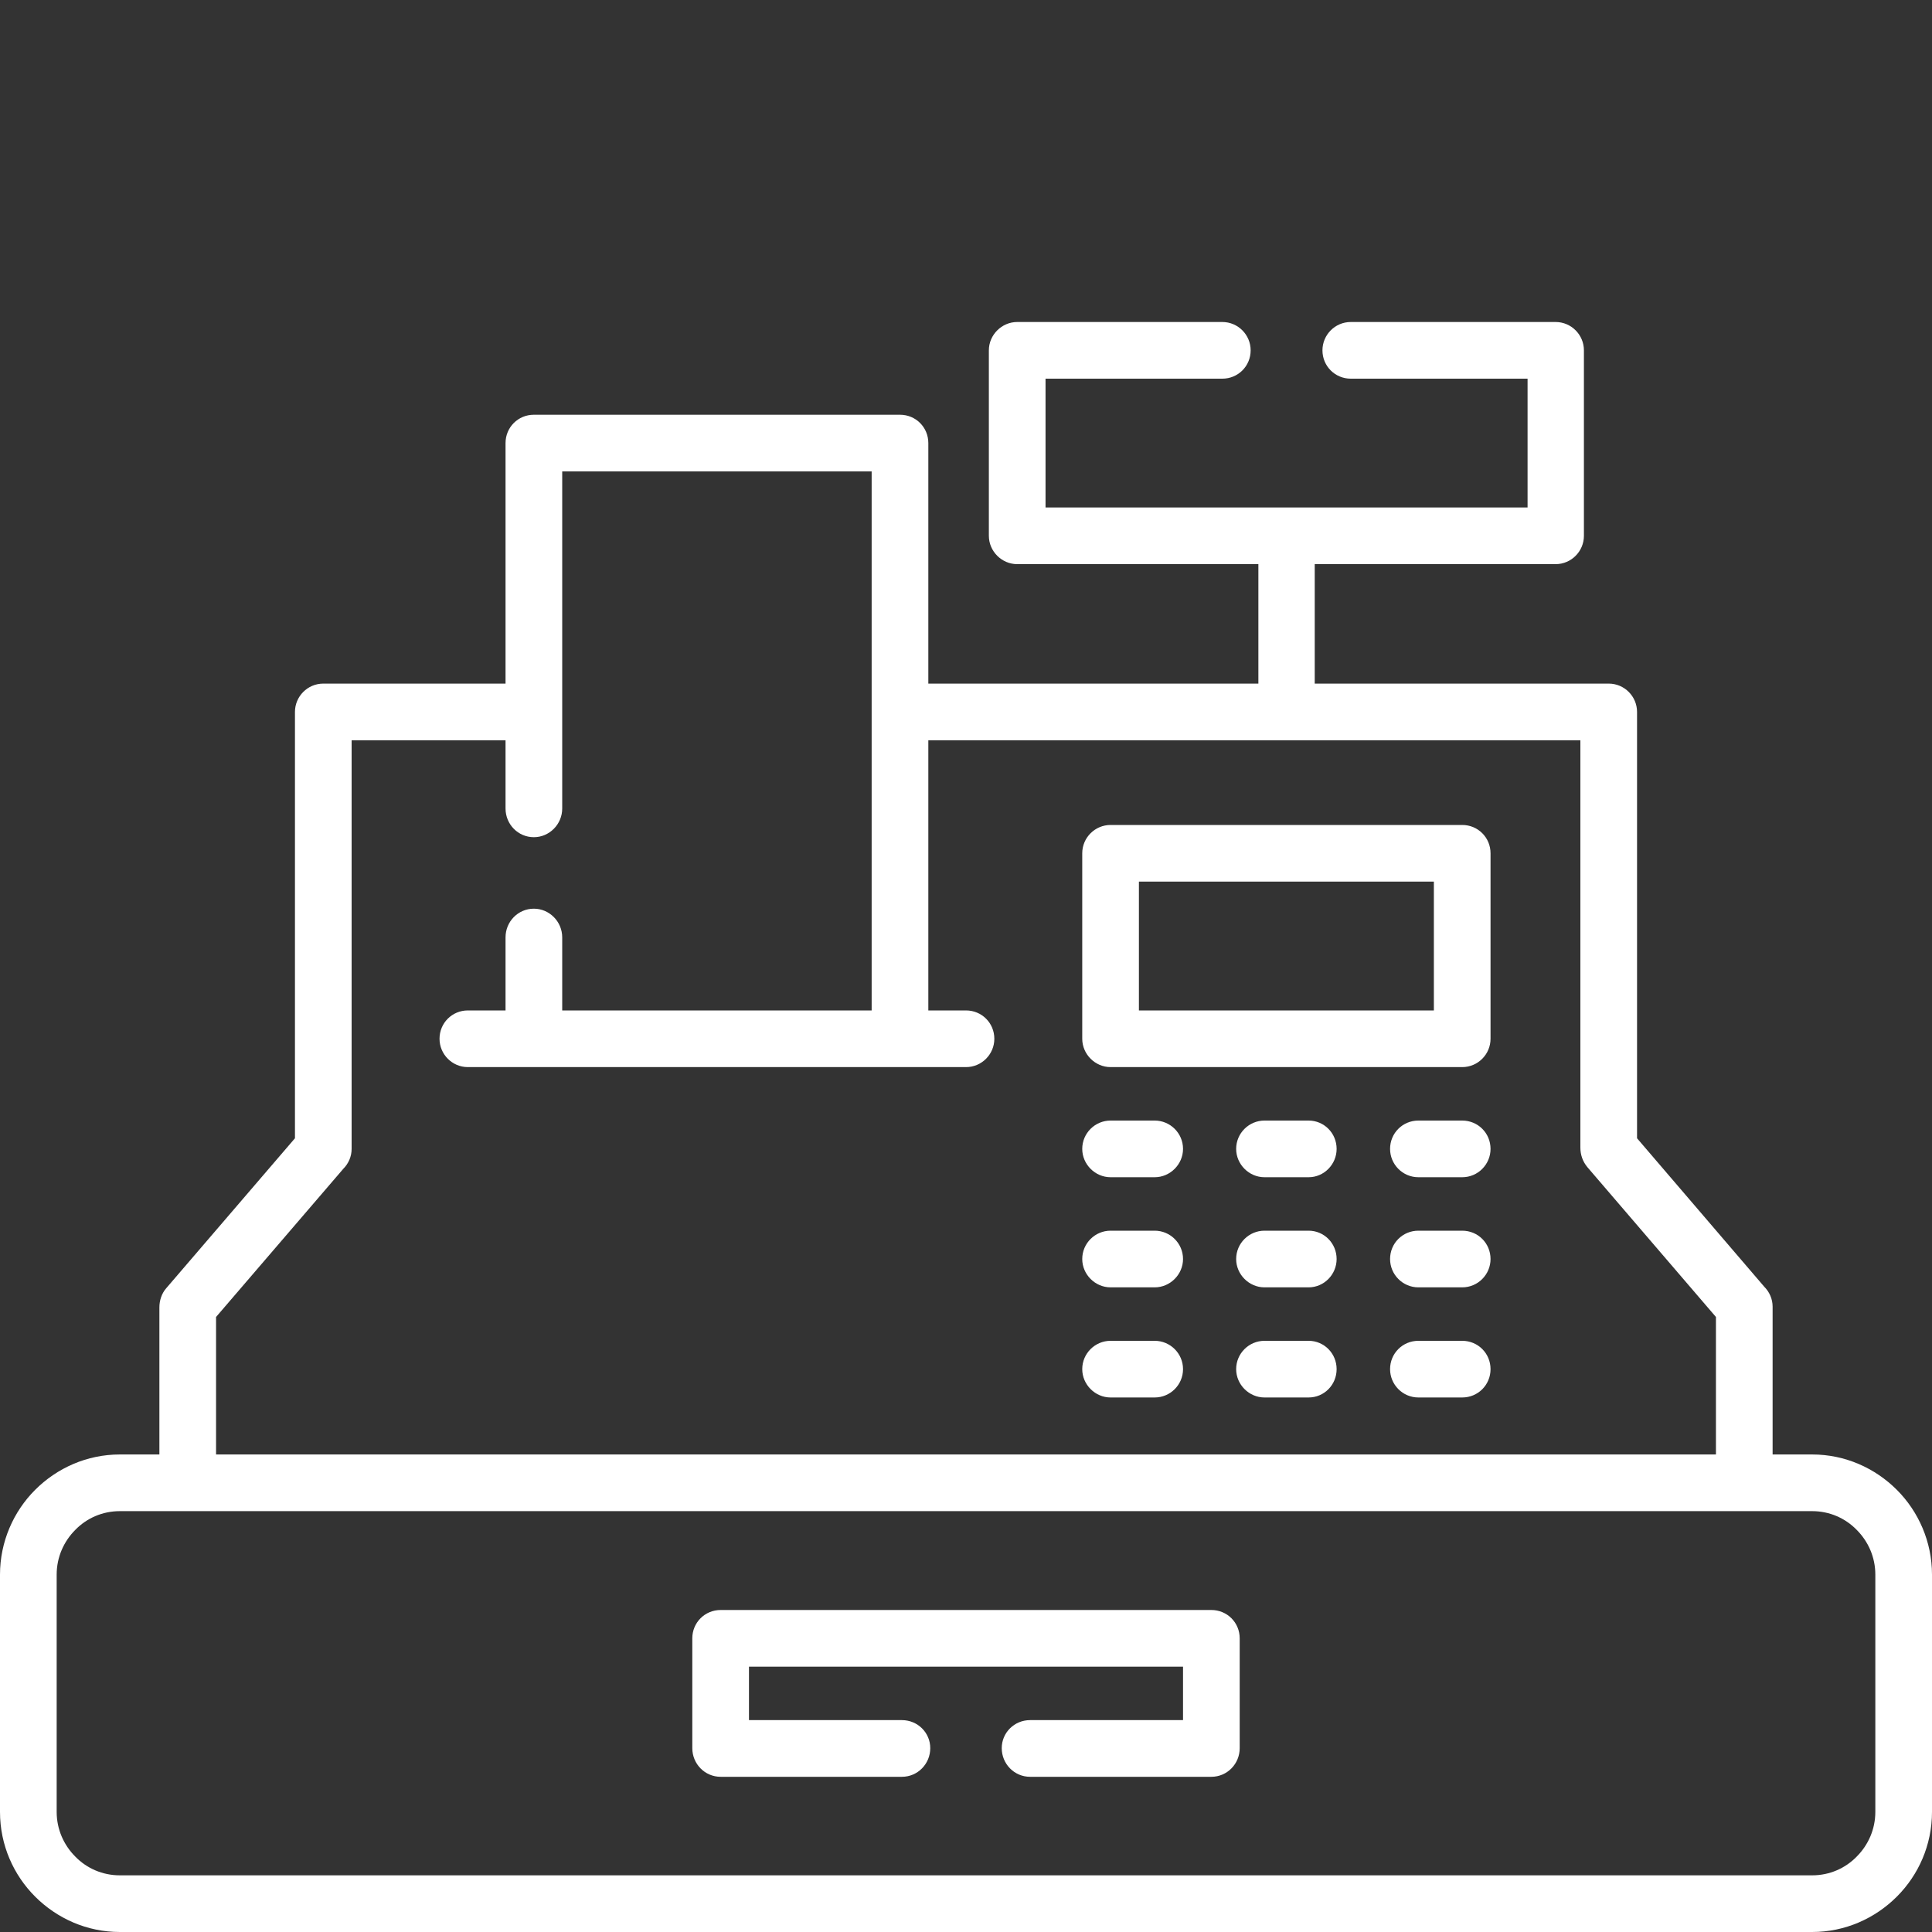 <svg version="1.2" baseProfile="tiny-ps" xmlns="http://www.w3.org/2000/svg" viewBox="0 0 60 60" width="60" height="60">
	<rect x="0" y="0" width="60" height="60" fill="#333333" stroke="none"/>
	<title>Shape 13</title>
	<style>
		tspan { white-space:pre }
		.shp0 { fill: #ffffff } 
	</style>
	<path id="Shape 13" class="shp0" d="M3.72 58.24L56.28 58.24C56.82 58.24 57.31 58.02 57.66 57.66C58.02 57.3 58.24 56.81 58.24 56.27L58.24 48.9C58.24 48.36 58.02 47.87 57.66 47.51C57.31 47.15 56.82 46.93 56.28 46.93C38.76 46.93 21.24 46.93 3.72 46.93C3.18 46.93 2.69 47.15 2.34 47.51C1.98 47.87 1.76 48.36 1.76 48.9L1.76 56.27C1.76 56.81 1.98 57.3 2.34 57.66C2.69 58.02 3.18 58.24 3.72 58.24ZM15.7 29.11C15.7 28.62 16.09 28.22 16.58 28.22C17.06 28.22 17.46 28.62 17.46 29.11L17.46 31.38L27.07 31.38L27.07 22.11L27.07 14.64L17.46 14.64L17.46 22.11L17.46 25.11C17.46 25.6 17.06 26 16.58 26C16.09 26 15.7 25.6 15.7 25.11L15.7 22.99L10.92 22.99L10.92 35.68C10.92 35.92 10.82 36.14 10.66 36.3L6.71 40.9L6.71 45.17L53.29 45.17L53.29 40.9L49.3 36.25C49.15 36.07 49.08 35.86 49.08 35.64L49.08 22.99L28.83 22.99L28.83 31.38L30 31.38C30.49 31.38 30.88 31.77 30.88 32.26C30.88 32.74 30.49 33.14 30 33.14L27.95 33.14L16.58 33.14L14.53 33.14C14.04 33.14 13.65 32.74 13.65 32.26C13.65 31.77 14.04 31.38 14.53 31.38L15.7 31.38L15.7 29.11L15.7 29.11ZM15.7 21.23L15.7 13.76C15.7 13.27 16.09 12.88 16.58 12.88L27.95 12.88C28.44 12.88 28.83 13.27 28.83 13.76L28.83 21.23L39.08 21.23L39.08 17.52L31.59 17.52C31.11 17.52 30.71 17.12 30.71 16.64L30.71 10.88C30.71 10.4 31.11 10 31.59 10L37.96 10C38.45 10 38.84 10.4 38.84 10.88C38.84 11.37 38.45 11.76 37.96 11.76L32.47 11.76L32.47 15.76L47.44 15.76L47.44 11.76L41.95 11.76C41.46 11.76 41.07 11.37 41.07 10.88C41.07 10.4 41.46 10 41.95 10L48.31 10C48.8 10 49.19 10.4 49.19 10.88L49.19 16.64C49.19 17.12 48.8 17.52 48.31 17.52L40.83 17.52L40.83 21.23L49.96 21.23C50.45 21.23 50.84 21.63 50.84 22.11L50.84 35.35L54.79 39.96C54.95 40.12 55.05 40.34 55.05 40.58L55.05 45.17L56.28 45.17C57.3 45.17 58.23 45.59 58.91 46.27C59.58 46.94 60 47.88 60 48.9L60 56.27C60 57.3 59.58 58.23 58.91 58.9C58.23 59.58 57.3 60 56.28 60L3.72 60C2.7 60 1.77 59.58 1.09 58.9C0.42 58.23 0 57.3 0 56.27L0 48.9C0 47.88 0.42 46.94 1.09 46.27C1.77 45.59 2.7 45.17 3.72 45.17L4.95 45.17L4.95 40.6C4.95 40.39 5.02 40.17 5.16 40.01L9.16 35.35L9.16 22.11C9.16 21.63 9.55 21.23 10.04 21.23L15.7 21.23ZM31.99 55.18C31.5 55.18 31.11 54.78 31.11 54.29C31.11 53.81 31.5 53.42 31.99 53.42L36.74 53.42L36.74 51.76L23.26 51.76L23.26 53.42L28.01 53.42C28.5 53.42 28.89 53.81 28.89 54.29C28.89 54.78 28.5 55.18 28.01 55.18L22.38 55.18C21.89 55.18 21.5 54.78 21.5 54.29L21.5 50.88C21.5 50.39 21.89 50 22.38 50L37.62 50C38.11 50 38.5 50.39 38.5 50.88L38.5 54.29C38.5 54.78 38.11 55.18 37.62 55.18L31.99 55.18ZM35.37 31.38L44.53 31.38L44.53 27.38L35.37 27.38L35.37 31.38ZM45.41 33.14L34.49 33.14C34.01 33.14 33.61 32.74 33.61 32.26L33.61 26.5C33.61 26.01 34.01 25.62 34.49 25.62L45.41 25.62C45.9 25.62 46.29 26.01 46.29 26.5L46.29 32.26C46.29 32.74 45.9 33.14 45.41 33.14ZM44.05 36.56C43.56 36.56 43.17 36.16 43.17 35.68C43.17 35.19 43.56 34.8 44.05 34.8L45.41 34.8C45.9 34.8 46.29 35.19 46.29 35.68C46.29 36.16 45.9 36.56 45.41 36.56L44.05 36.56ZM44.05 43.4C43.56 43.4 43.17 43 43.17 42.52C43.17 42.03 43.56 41.64 44.05 41.64L45.41 41.64C45.9 41.64 46.29 42.03 46.29 42.52C46.29 43.01 45.9 43.4 45.41 43.4L44.05 43.4ZM34.49 43.4C34.01 43.4 33.61 43 33.61 42.52C33.61 42.03 34.01 41.64 34.49 41.64L35.86 41.64C36.34 41.64 36.74 42.03 36.74 42.52C36.74 43.01 36.34 43.4 35.86 43.4L34.49 43.4ZM39.27 43.4C38.79 43.4 38.39 43 38.39 42.52C38.39 42.03 38.79 41.64 39.27 41.64L40.64 41.64C41.12 41.64 41.51 42.03 41.51 42.52C41.51 43.01 41.12 43.4 40.64 43.4L39.27 43.4ZM44.05 39.98C43.56 39.98 43.17 39.58 43.17 39.1C43.17 38.61 43.56 38.22 44.05 38.22L45.41 38.22C45.9 38.22 46.29 38.61 46.29 39.1C46.29 39.58 45.9 39.98 45.41 39.98L44.05 39.98ZM34.49 39.98C34.01 39.98 33.61 39.58 33.61 39.1C33.61 38.61 34.01 38.22 34.49 38.22L35.86 38.22C36.34 38.22 36.74 38.61 36.74 39.1C36.74 39.58 36.34 39.98 35.86 39.98L34.49 39.98ZM39.27 39.98C38.79 39.98 38.39 39.58 38.39 39.1C38.39 38.61 38.79 38.22 39.27 38.22L40.64 38.22C41.12 38.22 41.51 38.61 41.51 39.1C41.51 39.58 41.12 39.98 40.64 39.98L39.27 39.98ZM34.49 36.56C34.01 36.56 33.61 36.16 33.61 35.68C33.61 35.19 34.01 34.8 34.49 34.8L35.86 34.8C36.34 34.8 36.74 35.19 36.74 35.68C36.74 36.16 36.34 36.56 35.86 36.56L34.49 36.56ZM39.27 36.56C38.79 36.56 38.39 36.16 38.39 35.68C38.39 35.19 38.79 34.8 39.27 34.8L40.64 34.8C41.12 34.8 41.51 35.19 41.51 35.68C41.51 36.16 41.12 36.56 40.64 36.56L39.27 36.56Z" />
</svg>